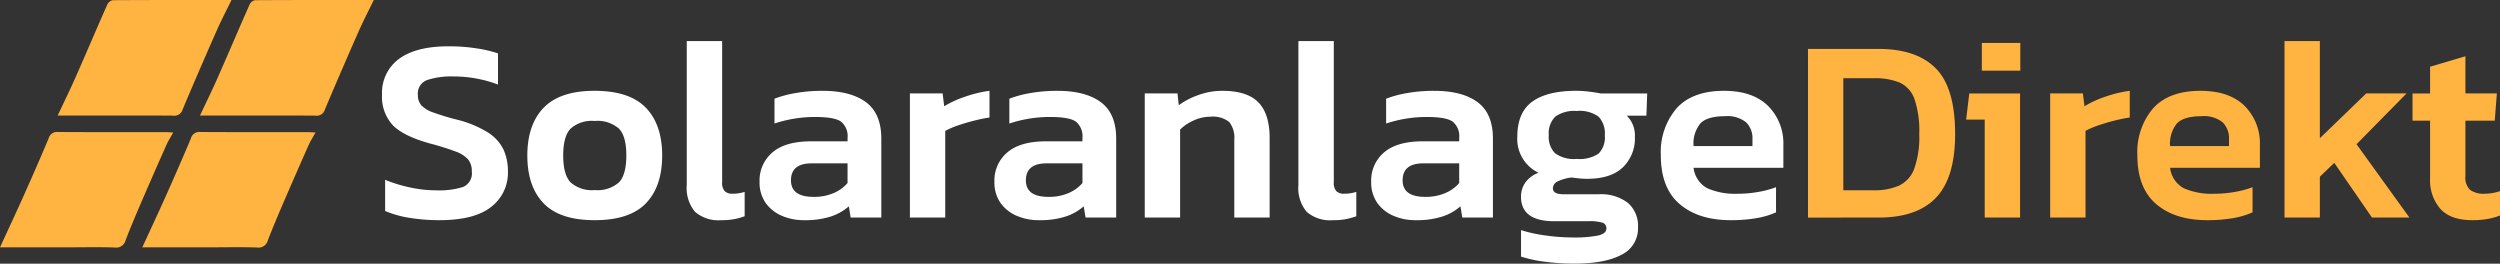 <svg xmlns="http://www.w3.org/2000/svg" width="422.706" height="44.576" viewBox="0 0 422.706 44.576"><rect x="0" y="0" width="422.706" height="44.576" fill="#333333" stroke="none"/><g id="Gruppe_25" data-name="Gruppe 25" transform="translate(-232 -38)"><g id="Gruppe_3" data-name="Gruppe 3" transform="translate(232 38)"><path id="Pfad_5" data-name="Pfad 5" d="M158.826-57.172c-6.888,0-13.476-.01-20.062.031a1.318,1.318,0,0,0-.918.7c-1.822,4.107-3.574,8.242-5.389,12.353-.931,2.11-1.952,4.179-3.018,6.451h5.331c4.729,0,9.459-.017,14.188.017a1.435,1.435,0,0,0,1.6-1.024c1.877-4.475,3.815-8.926,5.771-13.366C157.067-53.677,157.916-55.292,158.826-57.172Z" transform="translate(-119.686 57.173)" fill="#ffb340"></path><path id="Pfad_6" data-name="Pfad 6" d="M101.06,27.268h11.651c2.588,0,5.176-.062,7.757.031a1.632,1.632,0,0,0,1.835-1.251c.825-2.138,1.722-4.248,2.629-6.355q2.114-4.908,4.289-9.789c.3-.663.7-1.275,1.131-2.052-.574-.027-.925-.062-1.279-.062-6.063,0-12.122.014-18.185-.021a1.46,1.46,0,0,0-1.6,1.062c-1.375,3.286-2.811,6.547-4.265,9.8C103.772,21.432,102.462,24.212,101.06,27.268Z" transform="translate(-101.06 14.551)" fill="#ffb340"></path><path id="Pfad_7" data-name="Pfad 7" d="M228.826-57.172c-6.888,0-13.476-.01-20.062.031a1.318,1.318,0,0,0-.918.7c-1.822,4.107-3.574,8.242-5.389,12.353-.931,2.11-1.952,4.179-3.018,6.451h5.331c4.729,0,9.459-.017,14.188.017a1.435,1.435,0,0,0,1.6-1.024c1.877-4.475,3.815-8.926,5.771-13.366C227.07-53.677,227.916-55.292,228.826-57.172Z" transform="translate(-165.627 57.173)" fill="#ffb340"></path><path id="Pfad_8" data-name="Pfad 8" d="M171.06,27.268h11.651c2.588,0,5.176-.062,7.757.031a1.632,1.632,0,0,0,1.835-1.251c.825-2.138,1.722-4.248,2.629-6.355q2.114-4.908,4.289-9.789c.3-.663.7-1.275,1.131-2.052-.574-.027-.925-.062-1.279-.062-6.063,0-12.122.014-18.185-.021a1.46,1.46,0,0,0-1.6,1.062c-1.375,3.286-2.811,6.547-4.265,9.8C173.772,21.432,172.466,24.212,171.06,27.268Z" transform="translate(-147.001 14.551)" fill="#ffb340"></path></g><g id="Gruppe_4" data-name="Gruppe 4" transform="translate(296.595 44.944)"><path id="Pfad_9" data-name="Pfad 9" d="M298.737-4.993a30.975,30.975,0,0,1-5.114-.4,17.567,17.567,0,0,1-4.1-1.151v-5.269a25.085,25.085,0,0,0,4.207,1.285,20.836,20.836,0,0,0,4.427.488,13.4,13.4,0,0,0,4.561-.574,2.488,2.488,0,0,0,1.461-2.612,3.106,3.106,0,0,0-.619-2.035,5.252,5.252,0,0,0-2.148-1.351,43.736,43.736,0,0,0-4.317-1.351q-4.47-1.237-6.286-3.1A7.069,7.069,0,0,1,289-26.2a7.1,7.1,0,0,1,2.877-6.066q2.877-2.124,8.366-2.124a30.171,30.171,0,0,1,4.781.354,20.814,20.814,0,0,1,3.585.842v5.269a21.24,21.24,0,0,0-7.572-1.371,12.862,12.862,0,0,0-4.382.6,2.406,2.406,0,0,0-1.595,2.5,2.611,2.611,0,0,0,.574,1.77,4.918,4.918,0,0,0,1.969,1.2,40.6,40.6,0,0,0,3.918,1.2,18.121,18.121,0,0,1,5.4,2.213,7.122,7.122,0,0,1,2.636,2.921,8.911,8.911,0,0,1,.732,3.674,7.27,7.27,0,0,1-2.832,5.977Q304.631-5,298.737-4.993Z" transform="translate(-289 35.277)" fill="#fff"></path><path id="Pfad_10" data-name="Pfad 10" d="M371.86,9.373q-5.888,0-8.634-2.856t-2.746-8.08q0-5.223,2.767-8.08t8.61-2.856q5.888,0,8.654,2.856t2.767,8.08q0,5.223-2.746,8.08T371.86,9.373Zm0-5.09a5.5,5.5,0,0,0,4.118-1.306q1.237-1.3,1.241-4.537T375.977-6.1A5.5,5.5,0,0,0,371.86-7.4,5.419,5.419,0,0,0,367.787-6.1c-.828.87-1.241,2.385-1.241,4.537s.412,3.667,1.241,4.537A5.419,5.419,0,0,0,371.86,4.283Z" transform="translate(-335.912 20.91)" fill="#fff"></path><path id="Pfad_11" data-name="Pfad 11" d="M444.766-6.687A6.032,6.032,0,0,1,440.315-8.1a6.256,6.256,0,0,1-1.4-4.516V-36.97H444.9v23.863a2.064,2.064,0,0,0,.443,1.526,1.784,1.784,0,0,0,1.282.419,6.558,6.558,0,0,0,2.079-.309v4.118A10.568,10.568,0,0,1,444.766-6.687Z" transform="translate(-387.392 36.97)" fill="#fff"></path><path id="Pfad_12" data-name="Pfad 12" d="M482.216,9.38a9.284,9.284,0,0,1-3.7-.732,6.454,6.454,0,0,1-2.746-2.169A6,6,0,0,1,474.73,2.87a6.182,6.182,0,0,1,2.193-4.96q2.191-1.861,6.486-1.859h6.2v-.574a3.185,3.185,0,0,0-1.086-2.746q-1.083-.8-4.362-.8a21.685,21.685,0,0,0-6.908,1.107v-4.2a18.875,18.875,0,0,1,3.564-.952,26.051,26.051,0,0,1,4.581-.375q4.738,0,7.328,1.925t2.588,6.176V8.936h-5.18l-.309-1.9a8.743,8.743,0,0,1-3.056,1.725A14.166,14.166,0,0,1,482.216,9.38Zm1.636-3.942a8.292,8.292,0,0,0,3.454-.663,6.337,6.337,0,0,0,2.3-1.681V-.227h-6.066q-3.5,0-3.5,2.877Q480.049,5.439,483.852,5.437Z" transform="translate(-410.895 20.904)" fill="#fff"></path><path id="Pfad_13" data-name="Pfad 13" d="M548.68,8.93V-12.057h5.534l.265,2.169A17.349,17.349,0,0,1,558-11.5a20.851,20.851,0,0,1,4.138-1v4.516q-1.2.175-2.612.533t-2.7.8a14.131,14.131,0,0,0-2.169.928V8.93Z" transform="translate(-459.428 20.91)" fill="#fff"></path><path id="Pfad_14" data-name="Pfad 14" d="M597.756,9.38a9.285,9.285,0,0,1-3.7-.732,6.455,6.455,0,0,1-2.746-2.169A6,6,0,0,1,590.27,2.87a6.181,6.181,0,0,1,2.193-4.96q2.191-1.861,6.486-1.859h6.2v-.574a3.185,3.185,0,0,0-1.086-2.746q-1.083-.8-4.362-.8a21.685,21.685,0,0,0-6.908,1.107v-4.2a18.875,18.875,0,0,1,3.564-.952,26.052,26.052,0,0,1,4.582-.375q4.738,0,7.328,1.925t2.588,6.176V8.936h-5.18l-.309-1.9a8.743,8.743,0,0,1-3.055,1.725A14.167,14.167,0,0,1,597.756,9.38ZM599.4,5.437a8.292,8.292,0,0,0,3.454-.663,6.338,6.338,0,0,0,2.3-1.681V-.227h-6.066q-3.5,0-3.5,2.877Q595.587,5.439,599.4,5.437Z" transform="translate(-486.723 20.904)" fill="#fff"></path><path id="Pfad_15" data-name="Pfad 15" d="M664.22,8.93V-12.057h5.534l.22,1.993a12.679,12.679,0,0,1,3.255-1.7,11.788,11.788,0,0,1,4.138-.732q4.161,0,6.066,1.949t1.9,6.022V8.93H679.36V-4.22a4.253,4.253,0,0,0-.863-3.011,4.459,4.459,0,0,0-3.21-.887,6.777,6.777,0,0,0-2.767.619,7.588,7.588,0,0,0-2.323,1.55V8.926H664.22Z" transform="translate(-535.257 20.91)" fill="#fff"></path><path id="Pfad_16" data-name="Pfad 16" d="M745.666-6.687A6.031,6.031,0,0,1,741.215-8.1a6.256,6.256,0,0,1-1.4-4.516V-36.97H745.8v23.863a2.064,2.064,0,0,0,.443,1.526,1.784,1.784,0,0,0,1.282.419,6.558,6.558,0,0,0,2.079-.309v4.118A10.567,10.567,0,0,1,745.666-6.687Z" transform="translate(-584.873 36.97)" fill="#fff"></path><path id="Pfad_17" data-name="Pfad 17" d="M783.106,9.38a9.284,9.284,0,0,1-3.7-.732,6.455,6.455,0,0,1-2.746-2.169A5.994,5.994,0,0,1,775.62,2.87a6.181,6.181,0,0,1,2.193-4.96Q780-3.951,784.3-3.949h6.2v-.574a3.185,3.185,0,0,0-1.086-2.746q-1.083-.8-4.362-.8a21.685,21.685,0,0,0-6.908,1.107v-4.2a18.881,18.881,0,0,1,3.564-.952,26.053,26.053,0,0,1,4.582-.375q4.738,0,7.328,1.925T796.2-4.389V8.936h-5.18l-.309-1.9a8.743,8.743,0,0,1-3.056,1.725A14.137,14.137,0,0,1,783.106,9.38Zm1.639-3.942a8.291,8.291,0,0,0,3.454-.663,6.337,6.337,0,0,0,2.3-1.681V-.227h-6.066q-3.5,0-3.5,2.877Q780.937,5.439,784.745,5.437Z" transform="translate(-608.369 20.904)" fill="#fff"></path><path id="Pfad_18" data-name="Pfad 18" d="M857.059,16.721a38.489,38.489,0,0,1-4.8-.309,20.965,20.965,0,0,1-4.138-.887V11.054a24.232,24.232,0,0,0,4.162.907,32.841,32.841,0,0,0,4.472.333,20.7,20.7,0,0,0,4.427-.333q1.371-.33,1.371-1.172a.971.971,0,0,0-.6-.973,7.49,7.49,0,0,0-2.5-.265h-5.712q-5.625,0-5.623-4.162a4.154,4.154,0,0,1,.708-2.347,4.714,4.714,0,0,1,2.258-1.684,6.311,6.311,0,0,1-3.588-6.111q0-4.073,2.523-5.912T857.5-12.5a17.835,17.835,0,0,1,2.234.155q1.217.155,1.839.289h7.881l-.134,3.764h-3.32a4.672,4.672,0,0,1,1.371,3.585A6.769,6.769,0,0,1,865.328.451q-2.036,1.928-6.022,1.925a12.984,12.984,0,0,1-1.351-.065c-.43-.045-.863-.1-1.306-.155a7.316,7.316,0,0,0-2.234.619,1.342,1.342,0,0,0-.907,1.2c0,.681.6,1.017,1.815,1.017h5.932a7.483,7.483,0,0,1,4.915,1.44A5.134,5.134,0,0,1,867.9,10.61a4.917,4.917,0,0,1-2.787,4.606Q862.334,16.721,857.059,16.721Zm.488-17.707a5.716,5.716,0,0,0,3.7-.907,3.9,3.9,0,0,0,1.041-3.076,4.137,4.137,0,0,0-1.041-3.145,5.418,5.418,0,0,0-3.7-.973,5.526,5.526,0,0,0-3.629.952,3.977,3.977,0,0,0-1.107,3.165,3.941,3.941,0,0,0,1.041,3.011A5.427,5.427,0,0,0,857.547-.986Z" transform="translate(-655.537 20.91)" fill="#fff"></path><path id="Pfad_19" data-name="Pfad 19" d="M929.92,9.38q-5.444,0-8.634-2.722T918.1-1.6a11.352,11.352,0,0,1,2.677-7.946q2.681-2.944,7.991-2.946,4.867,0,7.458,2.547a8.935,8.935,0,0,1,2.592,6.664V.529H923.634a4.544,4.544,0,0,0,2.323,3.454,11.769,11.769,0,0,0,5.2.928,19.669,19.669,0,0,0,3.43-.309,15.68,15.68,0,0,0,2.99-.8V8.056a13.955,13.955,0,0,1-3.409,1A25.827,25.827,0,0,1,929.92,9.38ZM923.634-3.152h9.96V-4.3a3.817,3.817,0,0,0-1.062-2.856A5.042,5.042,0,0,0,928.947-8.2q-2.97,0-4.138,1.2A5.336,5.336,0,0,0,923.634-3.152Z" transform="translate(-701.878 20.904)" fill="#fff"></path><path id="Pfad_20" data-name="Pfad 20" d="M990.49-4.59V-33.1h11.954q6.419,0,9.672,3.3t3.255,11.091q0,7.352-3.21,10.737t-9.716,3.385H990.49ZM996.467-9.2h5.135a10.358,10.358,0,0,0,4.248-.773,5.084,5.084,0,0,0,2.592-2.832,15.9,15.9,0,0,0,.863-5.912,16.834,16.834,0,0,0-.8-5.888,4.8,4.8,0,0,0-2.478-2.791,10.971,10.971,0,0,0-4.427-.753h-5.135V-9.2Z" transform="translate(-749.388 34.43)" fill="#ffb340"></path><path id="Pfad_21" data-name="Pfad 21" d="M1071.441-6.533V-23.092H1068.3l.529-4.427h8.589V-6.533h-5.977Zm-.488-24.836V-36.06h6.506v4.692Z" transform="translate(-800.455 36.373)" fill="#ffb340"></path><path id="Pfad_22" data-name="Pfad 22" d="M1109.64,8.93V-12.057h5.534l.265,2.169a17.352,17.352,0,0,1,3.519-1.615,20.852,20.852,0,0,1,4.138-1v4.516q-1.2.175-2.612.533t-2.7.8a14.133,14.133,0,0,0-2.169.928V8.93Z" transform="translate(-827.586 20.91)" fill="#ffb340"></path><path id="Pfad_23" data-name="Pfad 23" d="M1164.35,9.38q-5.444,0-8.634-2.722T1152.53-1.6a11.352,11.352,0,0,1,2.677-7.946q2.681-2.944,7.991-2.946,4.867,0,7.458,2.547a8.935,8.935,0,0,1,2.592,6.664V.529h-15.185a4.544,4.544,0,0,0,2.323,3.454,11.77,11.77,0,0,0,5.2.928,19.669,19.669,0,0,0,3.43-.309,15.682,15.682,0,0,0,2.99-.8V8.056a13.956,13.956,0,0,1-3.41,1A25.825,25.825,0,0,1,1164.35,9.38Zm-6.286-12.531h9.96V-4.3a3.817,3.817,0,0,0-1.062-2.856,5.026,5.026,0,0,0-3.585-1.041q-2.97,0-4.138,1.2A5.351,5.351,0,0,0,1158.064-3.152Z" transform="translate(-855.735 20.904)" fill="#ffb340"></path><path id="Pfad_24" data-name="Pfad 24" d="M1224.92-7.13V-36.97h5.977v16.425l7.836-7.572h6.819l-8.455,8.589,8.943,12.4h-6.331l-6.376-9.252-2.437,2.347v6.9Z" transform="translate(-903.244 36.97)" fill="#ffb340"></path><path id="Pfad_25" data-name="Pfad 25" d="M1298-1.784q-3.63,0-5.379-1.9a7.366,7.366,0,0,1-1.749-5.18v-9.74h-2.966v-4.606h2.966V-27.73l5.977-1.77v6.286h5.314l-.354,4.606h-4.96v9.342a2.9,2.9,0,0,0,.8,2.368,3.917,3.917,0,0,0,2.478.643A8.1,8.1,0,0,0,1302.7-6.7v4.118a10.333,10.333,0,0,1-2.124.6A14.98,14.98,0,0,1,1298-1.784Z" transform="translate(-944.585 32.067)" fill="#ffb340"></path></g></g></svg>
